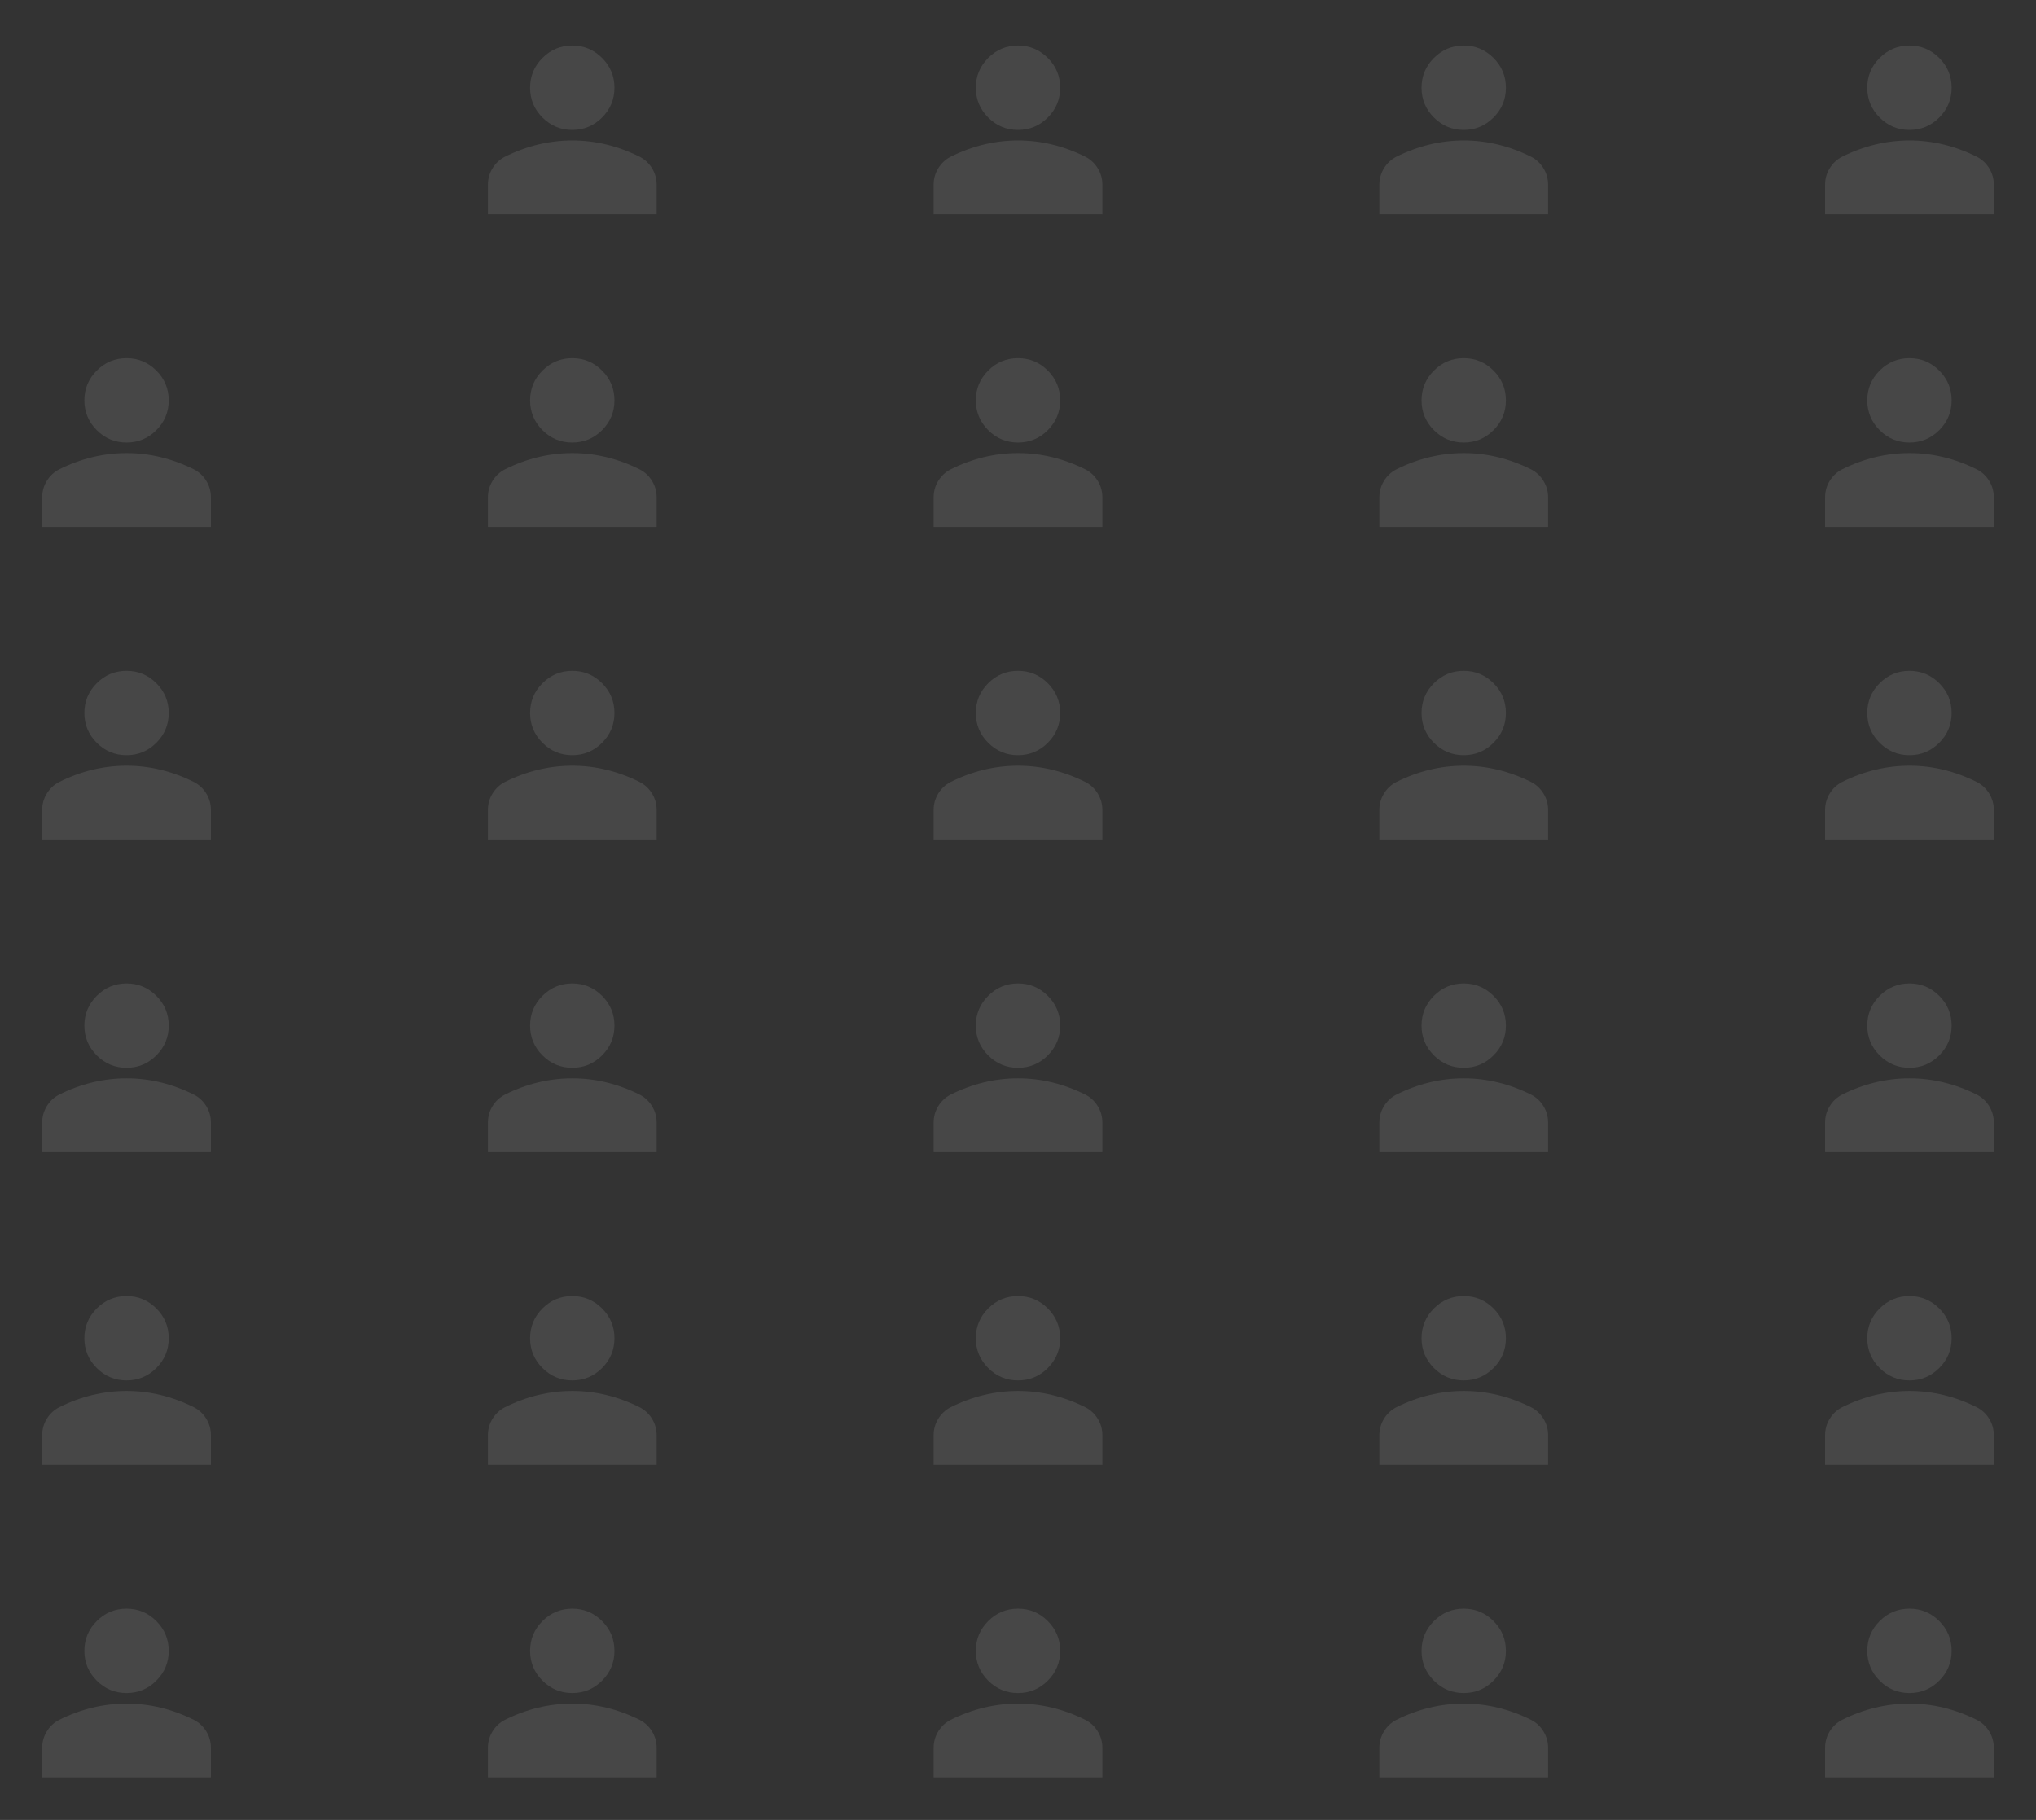 <svg width="547" height="489" viewBox="0 0 547 489" fill="none" xmlns="http://www.w3.org/2000/svg">
<rect x="0" y="0" width="547" height="489" fill="#333333" stroke="none"/>
<g opacity="0.1">
<path d="M153.75 34.908C150.633 34.908 147.965 33.799 145.746 31.579C143.526 29.36 142.417 26.692 142.417 23.575C142.417 20.458 143.526 17.79 145.746 15.571C147.965 13.351 150.633 12.242 153.75 12.242C156.867 12.242 159.535 13.351 161.754 15.571C163.974 17.79 165.083 20.458 165.083 23.575C165.083 26.692 163.974 29.36 161.754 31.579C159.535 33.799 156.867 34.908 153.75 34.908ZM131.083 57.575V49.642C131.083 48.036 131.497 46.561 132.324 45.216C133.152 43.871 134.249 42.844 135.617 42.133C138.544 40.669 141.519 39.572 144.542 38.841C147.564 38.11 150.633 37.744 153.75 37.742C156.867 37.74 159.936 38.106 162.958 38.841C165.981 39.576 168.956 40.673 171.883 42.133C173.253 42.842 174.351 43.869 175.179 45.216C176.006 46.563 176.419 48.038 176.417 49.642V57.575H131.083Z" fill="white"/>
</g>
<g opacity="0.1">
<path d="M273.5 34.908C270.383 34.908 267.715 33.799 265.496 31.579C263.276 29.36 262.167 26.692 262.167 23.575C262.167 20.458 263.276 17.79 265.496 15.571C267.715 13.351 270.383 12.242 273.5 12.242C276.617 12.242 279.285 13.351 281.504 15.571C283.724 17.79 284.833 20.458 284.833 23.575C284.833 26.692 283.724 29.36 281.504 31.579C279.285 33.799 276.617 34.908 273.5 34.908ZM250.833 57.575V49.642C250.833 48.036 251.247 46.561 252.074 45.216C252.902 43.871 253.999 42.844 255.367 42.133C258.294 40.669 261.269 39.572 264.292 38.841C267.314 38.11 270.383 37.744 273.5 37.742C276.617 37.74 279.686 38.106 282.708 38.841C285.731 39.576 288.706 40.673 291.633 42.133C293.003 42.842 294.101 43.869 294.929 45.216C295.756 46.563 296.169 48.038 296.167 49.642V57.575H250.833Z" fill="white"/>
</g>
<g opacity="0.1">
<path d="M393.25 34.908C390.133 34.908 387.465 33.799 385.246 31.579C383.026 29.36 381.917 26.692 381.917 23.575C381.917 20.458 383.026 17.79 385.246 15.571C387.465 13.351 390.133 12.242 393.25 12.242C396.367 12.242 399.035 13.351 401.254 15.571C403.474 17.79 404.583 20.458 404.583 23.575C404.583 26.692 403.474 29.36 401.254 31.579C399.035 33.799 396.367 34.908 393.25 34.908ZM370.583 57.575V49.642C370.583 48.036 370.997 46.561 371.824 45.216C372.652 43.871 373.749 42.844 375.117 42.133C378.044 40.669 381.019 39.572 384.042 38.841C387.064 38.11 390.133 37.744 393.25 37.742C396.367 37.74 399.436 38.106 402.458 38.841C405.48 39.576 408.455 40.673 411.383 42.133C412.753 42.842 413.851 43.869 414.678 45.216C415.506 46.563 415.918 48.038 415.917 49.642V57.575H370.583Z" fill="white"/>
</g>
<g opacity="0.1">
<path d="M513 34.908C509.883 34.908 507.215 33.799 504.996 31.579C502.776 29.36 501.667 26.692 501.667 23.575C501.667 20.458 502.776 17.79 504.996 15.571C507.215 13.351 509.883 12.242 513 12.242C516.117 12.242 518.785 13.351 521.004 15.571C523.224 17.79 524.333 20.458 524.333 23.575C524.333 26.692 523.224 29.36 521.004 31.579C518.785 33.799 516.117 34.908 513 34.908ZM490.333 57.575V49.642C490.333 48.036 490.747 46.561 491.574 45.216C492.402 43.871 493.499 42.844 494.867 42.133C497.794 40.669 500.769 39.572 503.792 38.841C506.814 38.11 509.883 37.744 513 37.742C516.117 37.74 519.186 38.106 522.208 38.841C525.23 39.576 528.205 40.673 531.133 42.133C532.503 42.842 533.601 43.869 534.428 45.216C535.256 46.563 535.668 48.038 535.667 49.642V57.575H490.333Z" fill="white"/>
</g>
<g opacity="0.1">
<path d="M34 118.908C30.883 118.908 28.215 117.799 25.996 115.579C23.776 113.36 22.667 110.692 22.667 107.575C22.667 104.458 23.776 101.79 25.996 99.571C28.215 97.351 30.883 96.242 34 96.242C37.117 96.242 39.785 97.351 42.004 99.571C44.224 101.79 45.333 104.458 45.333 107.575C45.333 110.692 44.224 113.36 42.004 115.579C39.785 117.799 37.117 118.908 34 118.908ZM11.333 141.575V133.642C11.333 132.036 11.747 130.561 12.574 129.216C13.402 127.871 14.499 126.844 15.867 126.133C18.794 124.669 21.77 123.572 24.792 122.841C27.814 122.11 30.883 121.744 34 121.742C37.117 121.74 40.186 122.106 43.208 122.841C46.231 123.576 49.206 124.673 52.133 126.133C53.503 126.842 54.601 127.869 55.428 129.216C56.256 130.563 56.669 132.038 56.667 133.642V141.575H11.333Z" fill="white"/>
</g>
<g opacity="0.1">
<path d="M153.75 118.908C150.633 118.908 147.965 117.799 145.746 115.579C143.526 113.36 142.417 110.692 142.417 107.575C142.417 104.458 143.526 101.79 145.746 99.571C147.965 97.351 150.633 96.242 153.75 96.242C156.867 96.242 159.535 97.351 161.754 99.571C163.974 101.79 165.083 104.458 165.083 107.575C165.083 110.692 163.974 113.36 161.754 115.579C159.535 117.799 156.867 118.908 153.75 118.908ZM131.083 141.575V133.642C131.083 132.036 131.497 130.561 132.324 129.216C133.152 127.871 134.249 126.844 135.617 126.133C138.544 124.669 141.519 123.572 144.542 122.841C147.564 122.11 150.633 121.744 153.75 121.742C156.867 121.74 159.936 122.106 162.958 122.841C165.981 123.576 168.956 124.673 171.883 126.133C173.253 126.842 174.351 127.869 175.179 129.216C176.006 130.563 176.419 132.038 176.417 133.642V141.575H131.083Z" fill="white"/>
</g>
<g opacity="0.1">
<path d="M273.5 118.908C270.383 118.908 267.715 117.799 265.496 115.579C263.276 113.36 262.167 110.692 262.167 107.575C262.167 104.458 263.276 101.79 265.496 99.571C267.715 97.351 270.383 96.242 273.5 96.242C276.617 96.242 279.285 97.351 281.504 99.571C283.724 101.79 284.833 104.458 284.833 107.575C284.833 110.692 283.724 113.36 281.504 115.579C279.285 117.799 276.617 118.908 273.5 118.908ZM250.833 141.575V133.642C250.833 132.036 251.247 130.561 252.074 129.216C252.902 127.871 253.999 126.844 255.367 126.133C258.294 124.669 261.269 123.572 264.292 122.841C267.314 122.11 270.383 121.744 273.5 121.742C276.617 121.74 279.686 122.106 282.708 122.841C285.731 123.576 288.706 124.673 291.633 126.133C293.003 126.842 294.101 127.869 294.929 129.216C295.756 130.563 296.169 132.038 296.167 133.642V141.575H250.833Z" fill="white"/>
</g>
<g opacity="0.1">
<path d="M393.25 118.908C390.133 118.908 387.465 117.799 385.246 115.579C383.026 113.36 381.917 110.692 381.917 107.575C381.917 104.458 383.026 101.79 385.246 99.571C387.465 97.351 390.133 96.242 393.25 96.242C396.367 96.242 399.035 97.351 401.254 99.571C403.474 101.79 404.583 104.458 404.583 107.575C404.583 110.692 403.474 113.36 401.254 115.579C399.035 117.799 396.367 118.908 393.25 118.908ZM370.583 141.575V133.642C370.583 132.036 370.997 130.561 371.824 129.216C372.652 127.871 373.749 126.844 375.117 126.133C378.044 124.669 381.019 123.572 384.042 122.841C387.064 122.11 390.133 121.744 393.25 121.742C396.367 121.74 399.436 122.106 402.458 122.841C405.48 123.576 408.455 124.673 411.383 126.133C412.753 126.842 413.851 127.869 414.678 129.216C415.506 130.563 415.918 132.038 415.917 133.642V141.575H370.583Z" fill="white"/>
</g>
<g opacity="0.1">
<path d="M513 118.908C509.883 118.908 507.215 117.799 504.996 115.579C502.776 113.36 501.667 110.692 501.667 107.575C501.667 104.458 502.776 101.79 504.996 99.571C507.215 97.351 509.883 96.242 513 96.242C516.117 96.242 518.785 97.351 521.004 99.571C523.224 101.79 524.333 104.458 524.333 107.575C524.333 110.692 523.224 113.36 521.004 115.579C518.785 117.799 516.117 118.908 513 118.908ZM490.333 141.575V133.642C490.333 132.036 490.747 130.561 491.574 129.216C492.402 127.871 493.499 126.844 494.867 126.133C497.794 124.669 500.769 123.572 503.792 122.841C506.814 122.11 509.883 121.744 513 121.742C516.117 121.74 519.186 122.106 522.208 122.841C525.23 123.576 528.205 124.673 531.133 126.133C532.503 126.842 533.601 127.869 534.428 129.216C535.256 130.563 535.668 132.038 535.667 133.642V141.575H490.333Z" fill="white"/>
</g>
<g opacity="0.1">
<path d="M34 202.908C30.883 202.908 28.215 201.799 25.996 199.579C23.776 197.36 22.667 194.692 22.667 191.575C22.667 188.458 23.776 185.79 25.996 183.571C28.215 181.351 30.883 180.242 34 180.242C37.117 180.242 39.785 181.351 42.004 183.571C44.224 185.79 45.333 188.458 45.333 191.575C45.333 194.692 44.224 197.36 42.004 199.579C39.785 201.799 37.117 202.908 34 202.908ZM11.333 225.575V217.642C11.333 216.036 11.747 214.561 12.574 213.216C13.402 211.871 14.499 210.844 15.867 210.133C18.794 208.669 21.77 207.572 24.792 206.841C27.814 206.11 30.883 205.744 34 205.742C37.117 205.74 40.186 206.106 43.208 206.841C46.231 207.576 49.206 208.673 52.133 210.133C53.503 210.842 54.601 211.869 55.428 213.216C56.256 214.563 56.669 216.038 56.667 217.642V225.575H11.333Z" fill="white"/>
</g>
<g opacity="0.1">
<path d="M153.75 202.908C150.633 202.908 147.965 201.799 145.746 199.579C143.526 197.36 142.417 194.692 142.417 191.575C142.417 188.458 143.526 185.79 145.746 183.571C147.965 181.351 150.633 180.242 153.75 180.242C156.867 180.242 159.535 181.351 161.754 183.571C163.974 185.79 165.083 188.458 165.083 191.575C165.083 194.692 163.974 197.36 161.754 199.579C159.535 201.799 156.867 202.908 153.75 202.908ZM131.083 225.575V217.642C131.083 216.036 131.497 214.561 132.324 213.216C133.152 211.871 134.249 210.844 135.617 210.133C138.544 208.669 141.519 207.572 144.542 206.841C147.564 206.11 150.633 205.744 153.75 205.742C156.867 205.74 159.936 206.106 162.958 206.841C165.981 207.576 168.956 208.673 171.883 210.133C173.253 210.842 174.351 211.869 175.179 213.216C176.006 214.563 176.419 216.038 176.417 217.642V225.575H131.083Z" fill="white"/>
</g>
<g opacity="0.1">
<path d="M273.5 202.908C270.383 202.908 267.715 201.799 265.496 199.579C263.276 197.36 262.167 194.692 262.167 191.575C262.167 188.458 263.276 185.79 265.496 183.571C267.715 181.351 270.383 180.242 273.5 180.242C276.617 180.242 279.285 181.351 281.504 183.571C283.724 185.79 284.833 188.458 284.833 191.575C284.833 194.692 283.724 197.36 281.504 199.579C279.285 201.799 276.617 202.908 273.5 202.908ZM250.833 225.575V217.642C250.833 216.036 251.247 214.561 252.074 213.216C252.902 211.871 253.999 210.844 255.367 210.133C258.294 208.669 261.269 207.572 264.292 206.841C267.314 206.11 270.383 205.744 273.5 205.742C276.617 205.74 279.686 206.106 282.708 206.841C285.731 207.576 288.706 208.673 291.633 210.133C293.003 210.842 294.101 211.869 294.929 213.216C295.756 214.563 296.169 216.038 296.167 217.642V225.575H250.833Z" fill="white"/>
</g>
<g opacity="0.1">
<path d="M393.25 202.908C390.133 202.908 387.465 201.799 385.246 199.579C383.026 197.36 381.917 194.692 381.917 191.575C381.917 188.458 383.026 185.79 385.246 183.571C387.465 181.351 390.133 180.242 393.25 180.242C396.367 180.242 399.035 181.351 401.254 183.571C403.474 185.79 404.583 188.458 404.583 191.575C404.583 194.692 403.474 197.36 401.254 199.579C399.035 201.799 396.367 202.908 393.25 202.908ZM370.583 225.575V217.642C370.583 216.036 370.997 214.561 371.824 213.216C372.652 211.871 373.749 210.844 375.117 210.133C378.044 208.669 381.019 207.572 384.042 206.841C387.064 206.11 390.133 205.744 393.25 205.742C396.367 205.74 399.436 206.106 402.458 206.841C405.48 207.576 408.455 208.673 411.383 210.133C412.753 210.842 413.851 211.869 414.678 213.216C415.506 214.563 415.918 216.038 415.917 217.642V225.575H370.583Z" fill="white"/>
</g>
<g opacity="0.1">
<path d="M513 202.908C509.883 202.908 507.215 201.799 504.996 199.579C502.776 197.36 501.667 194.692 501.667 191.575C501.667 188.458 502.776 185.79 504.996 183.571C507.215 181.351 509.883 180.242 513 180.242C516.117 180.242 518.785 181.351 521.004 183.571C523.224 185.79 524.333 188.458 524.333 191.575C524.333 194.692 523.224 197.36 521.004 199.579C518.785 201.799 516.117 202.908 513 202.908ZM490.333 225.575V217.642C490.333 216.036 490.747 214.561 491.574 213.216C492.402 211.871 493.499 210.844 494.867 210.133C497.794 208.669 500.769 207.572 503.792 206.841C506.814 206.11 509.883 205.744 513 205.742C516.117 205.74 519.186 206.106 522.208 206.841C525.23 207.576 528.205 208.673 531.133 210.133C532.503 210.842 533.601 211.869 534.428 213.216C535.256 214.563 535.668 216.038 535.667 217.642V225.575H490.333Z" fill="white"/>
</g>
<g opacity="0.1">
<path d="M34 286.908C30.883 286.908 28.215 285.799 25.996 283.579C23.776 281.36 22.667 278.692 22.667 275.575C22.667 272.458 23.776 269.79 25.996 267.571C28.215 265.351 30.883 264.242 34 264.242C37.117 264.242 39.785 265.351 42.004 267.571C44.224 269.79 45.333 272.458 45.333 275.575C45.333 278.692 44.224 281.36 42.004 283.579C39.785 285.799 37.117 286.908 34 286.908ZM11.333 309.575V301.642C11.333 300.036 11.747 298.561 12.574 297.216C13.402 295.871 14.499 294.844 15.867 294.133C18.794 292.669 21.77 291.572 24.792 290.841C27.814 290.11 30.883 289.744 34 289.742C37.117 289.74 40.186 290.106 43.208 290.841C46.231 291.576 49.206 292.673 52.133 294.133C53.503 294.842 54.601 295.869 55.428 297.216C56.256 298.563 56.669 300.038 56.667 301.642V309.575H11.333Z" fill="white"/>
</g>
<g opacity="0.1">
<path d="M153.75 286.908C150.633 286.908 147.965 285.799 145.746 283.579C143.526 281.36 142.417 278.692 142.417 275.575C142.417 272.458 143.526 269.79 145.746 267.571C147.965 265.351 150.633 264.242 153.75 264.242C156.867 264.242 159.535 265.351 161.754 267.571C163.974 269.79 165.083 272.458 165.083 275.575C165.083 278.692 163.974 281.36 161.754 283.579C159.535 285.799 156.867 286.908 153.75 286.908ZM131.083 309.575V301.642C131.083 300.036 131.497 298.561 132.324 297.216C133.152 295.871 134.249 294.844 135.617 294.133C138.544 292.669 141.519 291.572 144.542 290.841C147.564 290.11 150.633 289.744 153.75 289.742C156.867 289.74 159.936 290.106 162.958 290.841C165.981 291.576 168.956 292.673 171.883 294.133C173.253 294.842 174.351 295.869 175.179 297.216C176.006 298.563 176.419 300.038 176.417 301.642V309.575H131.083Z" fill="white"/>
</g>
<g opacity="0.1">
<path d="M273.5 286.908C270.383 286.908 267.715 285.799 265.496 283.579C263.276 281.36 262.167 278.692 262.167 275.575C262.167 272.458 263.276 269.79 265.496 267.571C267.715 265.351 270.383 264.242 273.5 264.242C276.617 264.242 279.285 265.351 281.504 267.571C283.724 269.79 284.833 272.458 284.833 275.575C284.833 278.692 283.724 281.36 281.504 283.579C279.285 285.799 276.617 286.908 273.5 286.908ZM250.833 309.575V301.642C250.833 300.036 251.247 298.561 252.074 297.216C252.902 295.871 253.999 294.844 255.367 294.133C258.294 292.669 261.269 291.572 264.292 290.841C267.314 290.11 270.383 289.744 273.5 289.742C276.617 289.74 279.686 290.106 282.708 290.841C285.731 291.576 288.706 292.673 291.633 294.133C293.003 294.842 294.101 295.869 294.929 297.216C295.756 298.563 296.169 300.038 296.167 301.642V309.575H250.833Z" fill="white"/>
</g>
<g opacity="0.1">
<path d="M393.25 286.908C390.133 286.908 387.465 285.799 385.246 283.579C383.026 281.36 381.917 278.692 381.917 275.575C381.917 272.458 383.026 269.79 385.246 267.571C387.465 265.351 390.133 264.242 393.25 264.242C396.367 264.242 399.035 265.351 401.254 267.571C403.474 269.79 404.583 272.458 404.583 275.575C404.583 278.692 403.474 281.36 401.254 283.579C399.035 285.799 396.367 286.908 393.25 286.908ZM370.583 309.575V301.642C370.583 300.036 370.997 298.561 371.824 297.216C372.652 295.871 373.749 294.844 375.117 294.133C378.044 292.669 381.019 291.572 384.042 290.841C387.064 290.11 390.133 289.744 393.25 289.742C396.367 289.74 399.436 290.106 402.458 290.841C405.48 291.576 408.455 292.673 411.383 294.133C412.753 294.842 413.851 295.869 414.678 297.216C415.506 298.563 415.918 300.038 415.917 301.642V309.575H370.583Z" fill="white"/>
</g>
<g opacity="0.1">
<path d="M513 286.908C509.883 286.908 507.215 285.799 504.996 283.579C502.776 281.36 501.667 278.692 501.667 275.575C501.667 272.458 502.776 269.79 504.996 267.571C507.215 265.351 509.883 264.242 513 264.242C516.117 264.242 518.785 265.351 521.004 267.571C523.224 269.79 524.333 272.458 524.333 275.575C524.333 278.692 523.224 281.36 521.004 283.579C518.785 285.799 516.117 286.908 513 286.908ZM490.333 309.575V301.642C490.333 300.036 490.747 298.561 491.574 297.216C492.402 295.871 493.499 294.844 494.867 294.133C497.794 292.669 500.769 291.572 503.792 290.841C506.814 290.11 509.883 289.744 513 289.742C516.117 289.74 519.186 290.106 522.208 290.841C525.23 291.576 528.205 292.673 531.133 294.133C532.503 294.842 533.601 295.869 534.428 297.216C535.256 298.563 535.668 300.038 535.667 301.642V309.575H490.333Z" fill="white"/>
</g>
<g opacity="0.1">
<path d="M34 370.908C30.883 370.908 28.215 369.799 25.996 367.579C23.776 365.36 22.667 362.692 22.667 359.575C22.667 356.458 23.776 353.79 25.996 351.571C28.215 349.351 30.883 348.242 34 348.242C37.117 348.242 39.785 349.351 42.004 351.571C44.224 353.79 45.333 356.458 45.333 359.575C45.333 362.692 44.224 365.36 42.004 367.579C39.785 369.799 37.117 370.908 34 370.908ZM11.333 393.575V385.642C11.333 384.036 11.747 382.561 12.574 381.216C13.402 379.871 14.499 378.844 15.867 378.133C18.794 376.669 21.77 375.572 24.792 374.841C27.814 374.11 30.883 373.744 34 373.742C37.117 373.74 40.186 374.106 43.208 374.841C46.231 375.576 49.206 376.673 52.133 378.133C53.503 378.842 54.601 379.869 55.428 381.216C56.256 382.563 56.669 384.038 56.667 385.642V393.575H11.333Z" fill="white"/>
</g>
<g opacity="0.1">
<path d="M153.75 370.908C150.633 370.908 147.965 369.799 145.746 367.579C143.526 365.36 142.417 362.692 142.417 359.575C142.417 356.458 143.526 353.79 145.746 351.571C147.965 349.351 150.633 348.242 153.75 348.242C156.867 348.242 159.535 349.351 161.754 351.571C163.974 353.79 165.083 356.458 165.083 359.575C165.083 362.692 163.974 365.36 161.754 367.579C159.535 369.799 156.867 370.908 153.75 370.908ZM131.083 393.575V385.642C131.083 384.036 131.497 382.561 132.324 381.216C133.152 379.871 134.249 378.844 135.617 378.133C138.544 376.669 141.519 375.572 144.542 374.841C147.564 374.11 150.633 373.744 153.75 373.742C156.867 373.74 159.936 374.106 162.958 374.841C165.981 375.576 168.956 376.673 171.883 378.133C173.253 378.842 174.351 379.869 175.179 381.216C176.006 382.563 176.419 384.038 176.417 385.642V393.575H131.083Z" fill="white"/>
</g>
<g opacity="0.1">
<path d="M273.5 370.908C270.383 370.908 267.715 369.799 265.496 367.579C263.276 365.36 262.167 362.692 262.167 359.575C262.167 356.458 263.276 353.79 265.496 351.571C267.715 349.351 270.383 348.242 273.5 348.242C276.617 348.242 279.285 349.351 281.504 351.571C283.724 353.79 284.833 356.458 284.833 359.575C284.833 362.692 283.724 365.36 281.504 367.579C279.285 369.799 276.617 370.908 273.5 370.908ZM250.833 393.575V385.642C250.833 384.036 251.247 382.561 252.074 381.216C252.902 379.871 253.999 378.844 255.367 378.133C258.294 376.669 261.269 375.572 264.292 374.841C267.314 374.11 270.383 373.744 273.5 373.742C276.617 373.74 279.686 374.106 282.708 374.841C285.731 375.576 288.706 376.673 291.633 378.133C293.003 378.842 294.101 379.869 294.929 381.216C295.756 382.563 296.169 384.038 296.167 385.642V393.575H250.833Z" fill="white"/>
</g>
<g opacity="0.1">
<path d="M393.25 370.908C390.133 370.908 387.465 369.799 385.246 367.579C383.026 365.36 381.917 362.692 381.917 359.575C381.917 356.458 383.026 353.79 385.246 351.571C387.465 349.351 390.133 348.242 393.25 348.242C396.367 348.242 399.035 349.351 401.254 351.571C403.474 353.79 404.583 356.458 404.583 359.575C404.583 362.692 403.474 365.36 401.254 367.579C399.035 369.799 396.367 370.908 393.25 370.908ZM370.583 393.575V385.642C370.583 384.036 370.997 382.561 371.824 381.216C372.652 379.871 373.749 378.844 375.117 378.133C378.044 376.669 381.019 375.572 384.042 374.841C387.064 374.11 390.133 373.744 393.25 373.742C396.367 373.74 399.436 374.106 402.458 374.841C405.48 375.576 408.455 376.673 411.383 378.133C412.753 378.842 413.851 379.869 414.678 381.216C415.506 382.563 415.918 384.038 415.917 385.642V393.575H370.583Z" fill="white"/>
</g>
<g opacity="0.1">
<path d="M513 370.908C509.883 370.908 507.215 369.799 504.996 367.579C502.776 365.36 501.667 362.692 501.667 359.575C501.667 356.458 502.776 353.79 504.996 351.571C507.215 349.351 509.883 348.242 513 348.242C516.117 348.242 518.785 349.351 521.004 351.571C523.224 353.79 524.333 356.458 524.333 359.575C524.333 362.692 523.224 365.36 521.004 367.579C518.785 369.799 516.117 370.908 513 370.908ZM490.333 393.575V385.642C490.333 384.036 490.747 382.561 491.574 381.216C492.402 379.871 493.499 378.844 494.867 378.133C497.794 376.669 500.769 375.572 503.792 374.841C506.814 374.11 509.883 373.744 513 373.742C516.117 373.74 519.186 374.106 522.208 374.841C525.23 375.576 528.205 376.673 531.133 378.133C532.503 378.842 533.601 379.869 534.428 381.216C535.256 382.563 535.668 384.038 535.667 385.642V393.575H490.333Z" fill="white"/>
</g>
<g opacity="0.1">
<path d="M34 454.908C30.883 454.908 28.215 453.799 25.996 451.579C23.776 449.36 22.667 446.692 22.667 443.575C22.667 440.458 23.776 437.79 25.996 435.571C28.215 433.351 30.883 432.242 34 432.242C37.117 432.242 39.785 433.351 42.004 435.571C44.224 437.79 45.333 440.458 45.333 443.575C45.333 446.692 44.224 449.36 42.004 451.579C39.785 453.799 37.117 454.908 34 454.908ZM11.333 477.575V469.642C11.333 468.036 11.747 466.561 12.574 465.216C13.402 463.871 14.499 462.844 15.867 462.133C18.794 460.669 21.77 459.572 24.792 458.841C27.814 458.11 30.883 457.744 34 457.742C37.117 457.74 40.186 458.106 43.208 458.841C46.231 459.576 49.206 460.673 52.133 462.133C53.503 462.842 54.601 463.869 55.428 465.216C56.256 466.563 56.669 468.038 56.667 469.642V477.575H11.333Z" fill="white"/>
</g>
<g opacity="0.1">
<path d="M153.75 454.908C150.633 454.908 147.965 453.799 145.746 451.579C143.526 449.36 142.417 446.692 142.417 443.575C142.417 440.458 143.526 437.79 145.746 435.571C147.965 433.351 150.633 432.242 153.75 432.242C156.867 432.242 159.535 433.351 161.754 435.571C163.974 437.79 165.083 440.458 165.083 443.575C165.083 446.692 163.974 449.36 161.754 451.579C159.535 453.799 156.867 454.908 153.75 454.908ZM131.083 477.575V469.642C131.083 468.036 131.497 466.561 132.324 465.216C133.152 463.871 134.249 462.844 135.617 462.133C138.544 460.669 141.519 459.572 144.542 458.841C147.564 458.11 150.633 457.744 153.75 457.742C156.867 457.74 159.936 458.106 162.958 458.841C165.981 459.576 168.956 460.673 171.883 462.133C173.253 462.842 174.351 463.869 175.179 465.216C176.006 466.563 176.419 468.038 176.417 469.642V477.575H131.083Z" fill="white"/>
</g>
<g opacity="0.1">
<path d="M273.5 454.908C270.383 454.908 267.715 453.799 265.496 451.579C263.276 449.36 262.167 446.692 262.167 443.575C262.167 440.458 263.276 437.79 265.496 435.571C267.715 433.351 270.383 432.242 273.5 432.242C276.617 432.242 279.285 433.351 281.504 435.571C283.724 437.79 284.833 440.458 284.833 443.575C284.833 446.692 283.724 449.36 281.504 451.579C279.285 453.799 276.617 454.908 273.5 454.908ZM250.833 477.575V469.642C250.833 468.036 251.247 466.561 252.074 465.216C252.902 463.871 253.999 462.844 255.367 462.133C258.294 460.669 261.269 459.572 264.292 458.841C267.314 458.11 270.383 457.744 273.5 457.742C276.617 457.74 279.686 458.106 282.708 458.841C285.731 459.576 288.706 460.673 291.633 462.133C293.003 462.842 294.101 463.869 294.929 465.216C295.756 466.563 296.169 468.038 296.167 469.642V477.575H250.833Z" fill="white"/>
</g>
<g opacity="0.1">
<path d="M393.25 454.908C390.133 454.908 387.465 453.799 385.246 451.579C383.026 449.36 381.917 446.692 381.917 443.575C381.917 440.458 383.026 437.79 385.246 435.571C387.465 433.351 390.133 432.242 393.25 432.242C396.367 432.242 399.035 433.351 401.254 435.571C403.474 437.79 404.583 440.458 404.583 443.575C404.583 446.692 403.474 449.36 401.254 451.579C399.035 453.799 396.367 454.908 393.25 454.908ZM370.583 477.575V469.642C370.583 468.036 370.997 466.561 371.824 465.216C372.652 463.871 373.749 462.844 375.117 462.133C378.044 460.669 381.019 459.572 384.042 458.841C387.064 458.11 390.133 457.744 393.25 457.742C396.367 457.74 399.436 458.106 402.458 458.841C405.48 459.576 408.455 460.673 411.383 462.133C412.753 462.842 413.851 463.869 414.678 465.216C415.506 466.563 415.918 468.038 415.917 469.642V477.575H370.583Z" fill="white"/>
</g>
<g opacity="0.1">
<path d="M513 454.908C509.883 454.908 507.215 453.799 504.996 451.579C502.776 449.36 501.667 446.692 501.667 443.575C501.667 440.458 502.776 437.79 504.996 435.571C507.215 433.351 509.883 432.242 513 432.242C516.117 432.242 518.785 433.351 521.004 435.571C523.224 437.79 524.333 440.458 524.333 443.575C524.333 446.692 523.224 449.36 521.004 451.579C518.785 453.799 516.117 454.908 513 454.908ZM490.333 477.575V469.642C490.333 468.036 490.747 466.561 491.574 465.216C492.402 463.871 493.499 462.844 494.867 462.133C497.794 460.669 500.769 459.572 503.792 458.841C506.814 458.11 509.883 457.744 513 457.742C516.117 457.74 519.186 458.106 522.208 458.841C525.23 459.576 528.205 460.673 531.133 462.133C532.503 462.842 533.601 463.869 534.428 465.216C535.256 466.563 535.668 468.038 535.667 469.642V477.575H490.333Z" fill="white"/>
</g>
</svg>
